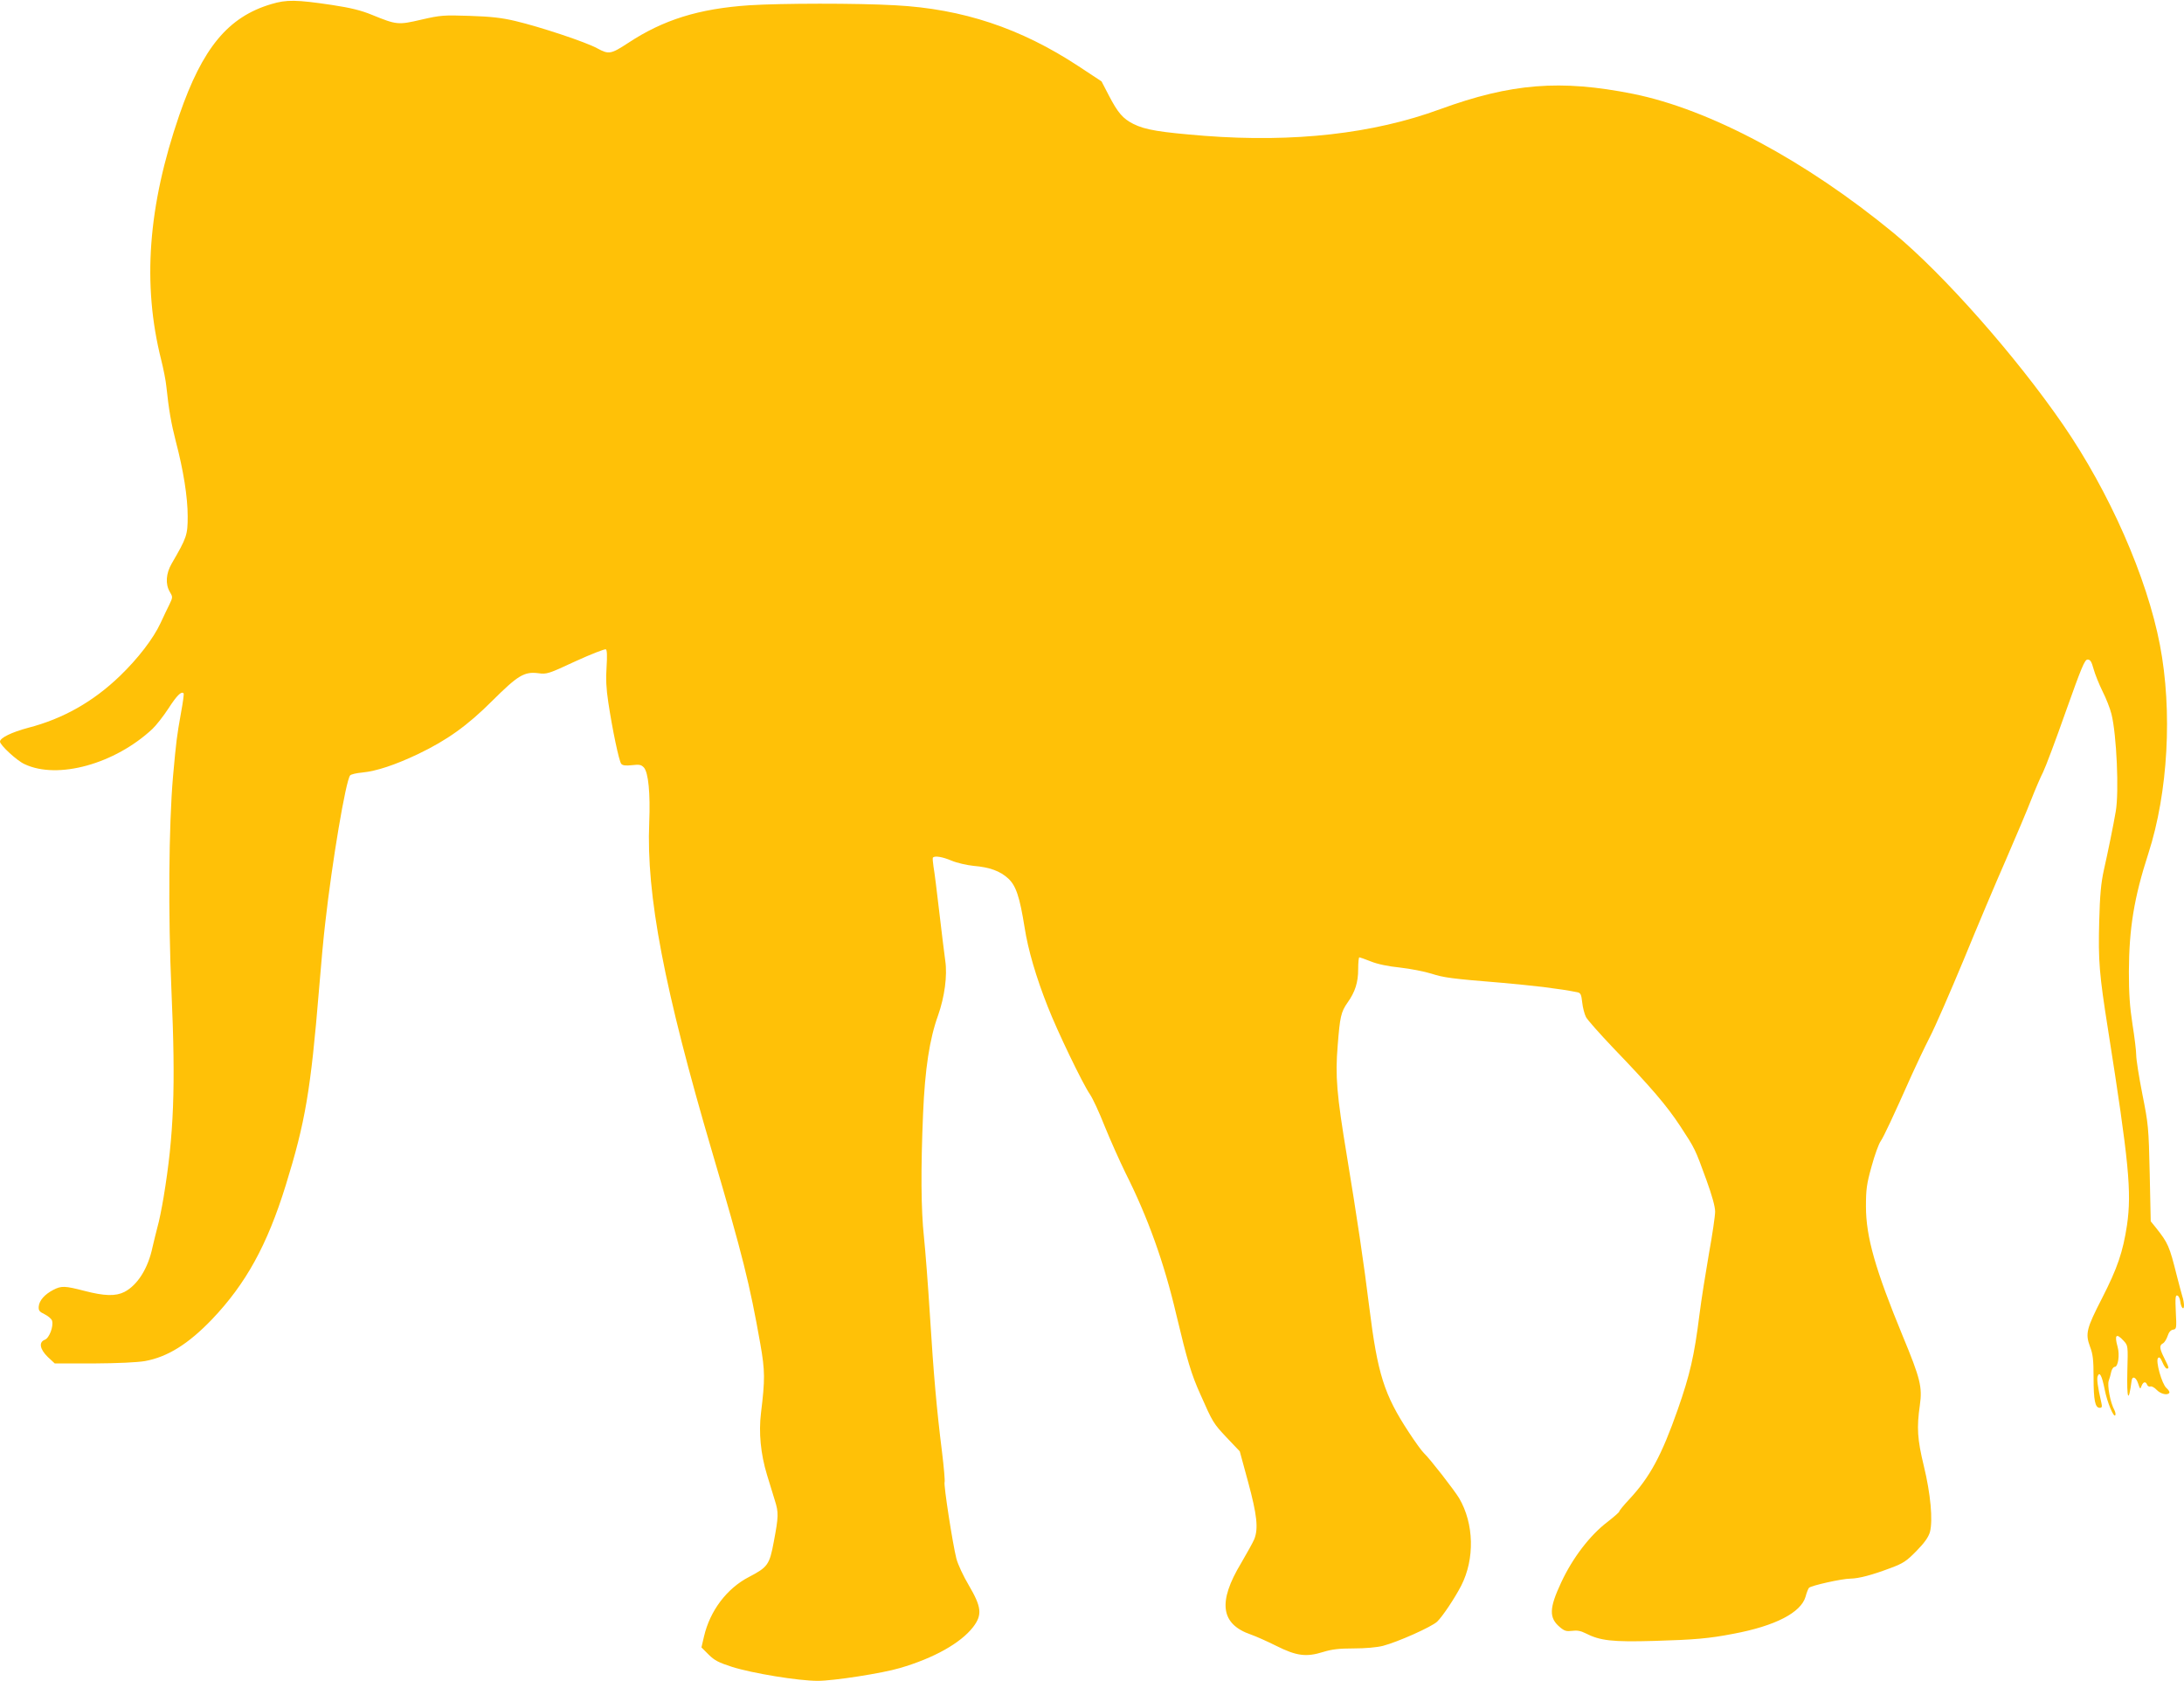 <?xml version="1.0" standalone="no"?>
<!DOCTYPE svg PUBLIC "-//W3C//DTD SVG 20010904//EN"
 "http://www.w3.org/TR/2001/REC-SVG-20010904/DTD/svg10.dtd">
<svg version="1.0" xmlns="http://www.w3.org/2000/svg"
 width="1280pt" height="985pt" viewBox="0 0 1280 985"
 preserveAspectRatio="xMidYMid meet">
<g transform="translate(0,985) scale(0.1,-0.1)"
fill="#ffc107" stroke="none">
<path d="M1590 9826 c-253 -75 -403 -256 -539 -650 -184 -534 -218 -992 -106
-1436 13 -52 27 -122 30 -155 14 -134 28 -215 55 -320 45 -171 70 -328 70
-441 0 -109 -5 -124 -94 -277 -33 -57 -38 -119 -11 -165 18 -30 18 -32 -2 -74
-12 -24 -35 -72 -52 -109 -42 -91 -133 -209 -239 -311 -156 -150 -332 -250
-537 -303 -97 -26 -165 -59 -165 -81 0 -20 99 -112 144 -132 194 -92 530 1
750 207 21 20 63 73 93 119 49 76 76 103 89 89 3 -3 -4 -54 -15 -113 -25 -140
-28 -165 -47 -374 -25 -290 -29 -807 -9 -1260 25 -561 14 -842 -46 -1205 -11
-66 -27 -145 -36 -175 -8 -30 -21 -84 -29 -118 -26 -125 -88 -223 -165 -263
-52 -26 -117 -24 -233 6 -116 30 -136 31 -184 6 -50 -26 -82 -62 -85 -97 -2
-24 4 -31 35 -46 20 -10 39 -26 43 -37 10 -33 -16 -102 -42 -112 -37 -14 -30
-55 17 -101 l41 -38 227 0 c145 1 254 6 302 14 132 24 254 100 393 245 198
208 323 434 432 786 114 369 146 553 195 1150 11 138 27 311 36 385 41 365
120 832 146 866 4 6 37 14 72 17 82 8 191 44 326 108 169 81 289 166 435 312
150 149 187 172 269 162 51 -7 60 -4 219 70 92 42 172 73 178 70 7 -5 8 -38 4
-104 -5 -68 -2 -128 10 -206 24 -160 63 -346 76 -361 8 -10 26 -12 63 -8 43 5
54 3 70 -14 26 -30 38 -150 31 -322 -18 -423 87 -974 370 -1935 178 -604 219
-769 281 -1120 28 -159 28 -209 4 -405 -14 -115 -2 -240 35 -362 14 -46 35
-113 46 -150 23 -72 22 -95 -6 -243 -25 -135 -36 -149 -145 -206 -130 -67
-229 -198 -264 -349 l-15 -64 42 -42 c34 -34 59 -47 137 -72 120 -38 389 -82
503 -82 91 0 377 44 481 75 199 58 356 146 429 240 55 72 50 117 -25 245 -32
54 -64 122 -73 157 -22 87 -75 431 -69 447 3 7 -4 87 -15 177 -31 248 -49 448
-71 803 -11 176 -27 383 -35 458 -17 158 -19 395 -5 723 11 261 38 437 88 575
38 108 55 233 42 320 -5 36 -21 164 -35 285 -14 121 -29 241 -34 267 -4 26 -6
50 -3 53 12 11 56 4 110 -19 31 -13 89 -26 127 -30 95 -8 156 -30 204 -74 46
-43 67 -107 96 -287 20 -130 67 -291 136 -465 55 -141 203 -449 247 -513 16
-23 55 -107 86 -186 32 -79 87 -202 122 -274 131 -260 227 -527 298 -831 64
-268 88 -350 142 -469 72 -163 75 -168 154 -252 l76 -80 49 -180 c52 -192 61
-272 36 -335 -8 -19 -43 -82 -77 -140 -138 -229 -120 -358 58 -419 29 -10 96
-40 148 -66 118 -59 175 -67 274 -36 52 16 94 21 180 21 68 0 135 6 171 15 88
23 285 111 318 142 32 31 104 139 141 211 80 157 75 363 -12 512 -29 48 -171
231 -207 265 -12 11 -51 65 -87 120 -146 222 -184 342 -233 735 -31 253 -73
533 -131 885 -60 362 -69 468 -54 649 13 166 19 196 58 251 44 62 62 118 62
195 0 39 3 70 7 70 3 0 34 -11 67 -24 39 -16 102 -29 171 -36 61 -7 144 -23
185 -36 72 -23 112 -29 420 -54 69 -6 175 -17 235 -24 99 -13 135 -18 201 -31
18 -4 22 -14 27 -59 3 -29 13 -68 22 -86 9 -17 80 -97 157 -178 225 -234 315
-339 396 -462 87 -133 86 -131 153 -315 33 -91 51 -156 51 -185 0 -25 -16
-135 -36 -245 -19 -110 -45 -272 -56 -360 -30 -241 -56 -352 -127 -555 -95
-270 -163 -396 -285 -527 -32 -34 -58 -66 -58 -71 0 -4 -31 -31 -68 -60 -103
-78 -205 -211 -272 -355 -71 -152 -73 -208 -7 -263 26 -22 38 -25 71 -21 28 4
51 0 78 -14 86 -44 157 -52 403 -45 238 7 320 14 465 42 245 46 395 124 422
217 6 23 15 46 20 52 11 13 194 54 243 54 51 1 126 21 235 62 75 28 93 40 152
100 48 49 70 81 79 111 18 69 4 224 -36 388 -38 157 -42 224 -23 356 15 106 3
155 -101 406 -160 388 -215 580 -215 758 0 100 4 131 33 235 18 66 42 132 53
147 18 26 76 150 182 388 26 58 73 157 105 220 33 63 122 269 200 456 77 188
188 451 247 585 58 134 126 294 149 354 24 61 55 133 69 160 14 28 74 187 133
355 93 261 111 305 128 305 16 0 23 -12 35 -55 8 -30 32 -89 52 -130 21 -41
45 -102 53 -135 30 -120 45 -456 25 -570 -13 -77 -46 -239 -70 -345 -16 -73
-23 -144 -27 -300 -6 -230 0 -307 52 -635 122 -774 139 -950 111 -1144 -24
-158 -56 -252 -146 -428 -92 -179 -99 -208 -71 -284 17 -44 21 -77 21 -181 0
-134 9 -178 36 -178 13 0 15 6 10 28 -22 95 -28 142 -22 157 11 30 25 4 41
-77 14 -74 55 -173 63 -150 2 6 -1 19 -6 29 -24 43 -43 146 -33 172 5 14 12
38 15 54 4 15 13 27 20 27 20 0 30 70 17 117 -20 71 -8 83 35 36 26 -28 26
-29 22 -175 -4 -170 7 -196 25 -59 4 30 26 21 38 -16 11 -34 13 -36 20 -15 10
25 24 29 33 7 3 -8 11 -12 19 -10 7 3 24 -6 37 -20 23 -24 64 -34 74 -17 3 5
-5 18 -17 28 -27 24 -65 160 -49 176 8 8 15 0 26 -26 8 -20 20 -36 25 -36 15
0 14 4 -14 60 -29 58 -31 76 -8 88 9 5 21 25 27 43 7 22 18 35 32 37 20 3 21
7 16 104 -4 83 -2 100 9 96 8 -2 15 -18 17 -34 4 -37 22 -57 22 -24 0 13 -4
37 -10 54 -5 17 -19 69 -31 116 -45 180 -52 195 -124 286 l-30 37 -6 281 c-6
270 -8 288 -43 464 -20 101 -36 203 -36 228 0 25 -10 107 -22 182 -16 104 -21
179 -21 307 1 254 30 434 114 693 116 359 142 835 68 1222 -76 397 -296 896
-567 1290 -278 404 -702 883 -992 1123 -516 425 -1078 726 -1529 817 -425 85
-714 62 -1131 -90 -392 -144 -856 -196 -1380 -156 -262 21 -349 35 -418 70
-61 31 -90 64 -144 168 l-42 81 -135 89 c-339 223 -679 336 -1073 357 -226 13
-674 12 -858 0 -295 -20 -503 -85 -709 -221 -101 -66 -113 -68 -181 -31 -65
36 -332 125 -480 160 -80 19 -144 26 -267 30 -153 5 -170 4 -283 -22 -137 -32
-145 -31 -290 28 -63 26 -123 41 -235 58 -209 31 -265 32 -355 5z"/>
</g>
</svg>
